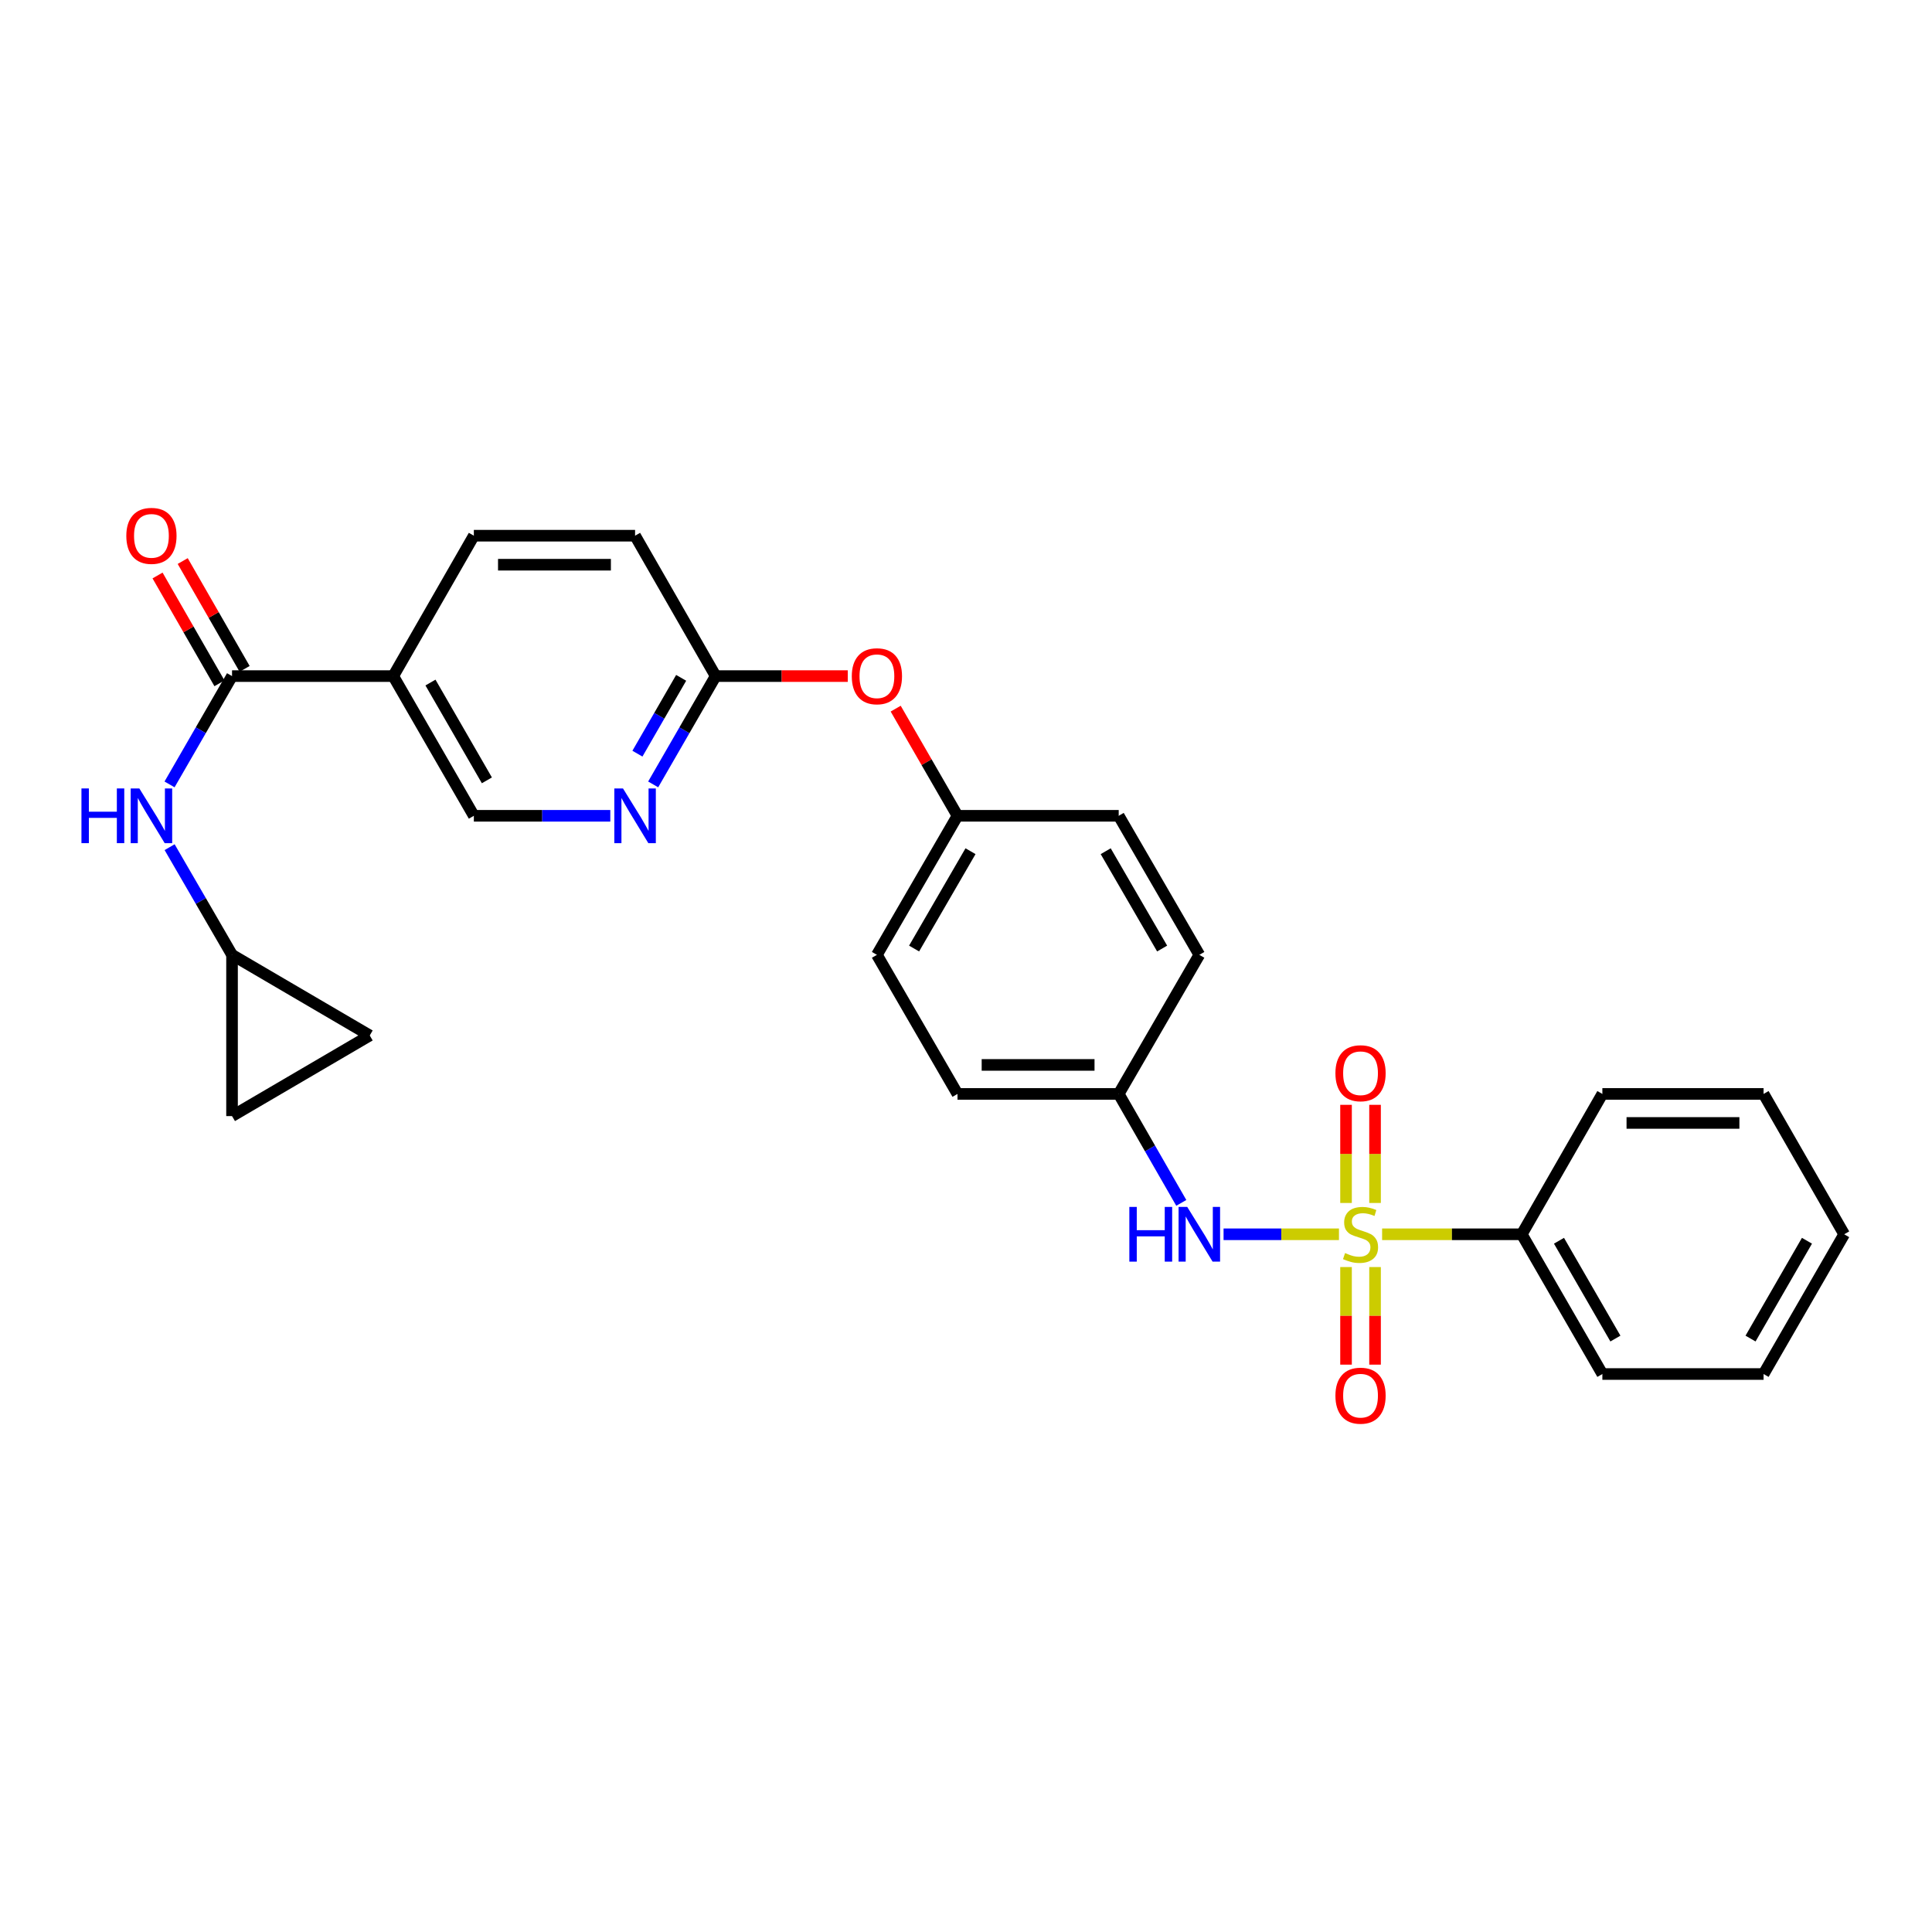 <?xml version='1.0' encoding='iso-8859-1'?>
<svg version='1.1' baseProfile='full'
              xmlns='http://www.w3.org/2000/svg'
                      xmlns:rdkit='http://www.rdkit.org/xml'
                      xmlns:xlink='http://www.w3.org/1999/xlink'
                  xml:space='preserve'
width='1000px' height='1000px' viewBox='0 0 1000 1000'>
<!-- END OF HEADER -->
<rect style='opacity:1.0;fill:#FFFFFF;stroke:none' width='1000' height='1000' x='0' y='0'> </rect>
<path class='bond-1' d='M 693.045,638.862 L 663.181,638.862' style='fill:none;fill-rule:evenodd;stroke:#CCCC00;stroke-width:6px;stroke-linecap:butt;stroke-linejoin:miter;stroke-opacity:1' />
<path class='bond-1' d='M 663.181,638.862 L 633.316,638.862' style='fill:none;fill-rule:evenodd;stroke:#0000FF;stroke-width:6px;stroke-linecap:butt;stroke-linejoin:miter;stroke-opacity:1' />
<path class='bond-6' d='M 711.72,622.655 L 711.72,597.258' style='fill:none;fill-rule:evenodd;stroke:#CCCC00;stroke-width:6px;stroke-linecap:butt;stroke-linejoin:miter;stroke-opacity:1' />
<path class='bond-6' d='M 711.72,597.258 L 711.72,571.861' style='fill:none;fill-rule:evenodd;stroke:#FF0000;stroke-width:6px;stroke-linecap:butt;stroke-linejoin:miter;stroke-opacity:1' />
<path class='bond-6' d='M 696.703,622.655 L 696.703,597.258' style='fill:none;fill-rule:evenodd;stroke:#CCCC00;stroke-width:6px;stroke-linecap:butt;stroke-linejoin:miter;stroke-opacity:1' />
<path class='bond-6' d='M 696.703,597.258 L 696.703,571.861' style='fill:none;fill-rule:evenodd;stroke:#FF0000;stroke-width:6px;stroke-linecap:butt;stroke-linejoin:miter;stroke-opacity:1' />
<path class='bond-7' d='M 696.703,655.828 L 696.703,681.083' style='fill:none;fill-rule:evenodd;stroke:#CCCC00;stroke-width:6px;stroke-linecap:butt;stroke-linejoin:miter;stroke-opacity:1' />
<path class='bond-7' d='M 696.703,681.083 L 696.703,706.338' style='fill:none;fill-rule:evenodd;stroke:#FF0000;stroke-width:6px;stroke-linecap:butt;stroke-linejoin:miter;stroke-opacity:1' />
<path class='bond-7' d='M 711.72,655.828 L 711.72,681.083' style='fill:none;fill-rule:evenodd;stroke:#CCCC00;stroke-width:6px;stroke-linecap:butt;stroke-linejoin:miter;stroke-opacity:1' />
<path class='bond-7' d='M 711.72,681.083 L 711.72,706.338' style='fill:none;fill-rule:evenodd;stroke:#FF0000;stroke-width:6px;stroke-linecap:butt;stroke-linejoin:miter;stroke-opacity:1' />
<path class='bond-8' d='M 715.378,638.862 L 751.52,638.862' style='fill:none;fill-rule:evenodd;stroke:#CCCC00;stroke-width:6px;stroke-linecap:butt;stroke-linejoin:miter;stroke-opacity:1' />
<path class='bond-8' d='M 751.52,638.862 L 787.662,638.862' style='fill:none;fill-rule:evenodd;stroke:#000000;stroke-width:6px;stroke-linecap:butt;stroke-linejoin:miter;stroke-opacity:1' />
<path class='bond-0' d='M 120.101,349.943 L 203.543,349.943' style='fill:none;fill-rule:evenodd;stroke:#000000;stroke-width:6px;stroke-linecap:butt;stroke-linejoin:miter;stroke-opacity:1' />
<path class='bond-3' d='M 120.101,349.943 L 103.928,377.976' style='fill:none;fill-rule:evenodd;stroke:#000000;stroke-width:6px;stroke-linecap:butt;stroke-linejoin:miter;stroke-opacity:1' />
<path class='bond-3' d='M 103.928,377.976 L 87.754,406.009' style='fill:none;fill-rule:evenodd;stroke:#0000FF;stroke-width:6px;stroke-linecap:butt;stroke-linejoin:miter;stroke-opacity:1' />
<path class='bond-13' d='M 126.613,346.205 L 110.591,318.3' style='fill:none;fill-rule:evenodd;stroke:#000000;stroke-width:6px;stroke-linecap:butt;stroke-linejoin:miter;stroke-opacity:1' />
<path class='bond-13' d='M 110.591,318.3 L 94.569,290.396' style='fill:none;fill-rule:evenodd;stroke:#FF0000;stroke-width:6px;stroke-linecap:butt;stroke-linejoin:miter;stroke-opacity:1' />
<path class='bond-13' d='M 113.59,353.682 L 97.568,325.778' style='fill:none;fill-rule:evenodd;stroke:#000000;stroke-width:6px;stroke-linecap:butt;stroke-linejoin:miter;stroke-opacity:1' />
<path class='bond-13' d='M 97.568,325.778 L 81.546,297.873' style='fill:none;fill-rule:evenodd;stroke:#FF0000;stroke-width:6px;stroke-linecap:butt;stroke-linejoin:miter;stroke-opacity:1' />
<path class='bond-16' d='M 611.433,622.607 L 595.236,594.411' style='fill:none;fill-rule:evenodd;stroke:#0000FF;stroke-width:6px;stroke-linecap:butt;stroke-linejoin:miter;stroke-opacity:1' />
<path class='bond-16' d='M 595.236,594.411 L 579.04,566.215' style='fill:none;fill-rule:evenodd;stroke:#000000;stroke-width:6px;stroke-linecap:butt;stroke-linejoin:miter;stroke-opacity:1' />
<path class='bond-2' d='M 203.543,349.943 L 245.264,277.28' style='fill:none;fill-rule:evenodd;stroke:#000000;stroke-width:6px;stroke-linecap:butt;stroke-linejoin:miter;stroke-opacity:1' />
<path class='bond-30' d='M 203.543,349.943 L 245.264,422.256' style='fill:none;fill-rule:evenodd;stroke:#000000;stroke-width:6px;stroke-linecap:butt;stroke-linejoin:miter;stroke-opacity:1' />
<path class='bond-30' d='M 222.808,353.286 L 252.013,403.905' style='fill:none;fill-rule:evenodd;stroke:#000000;stroke-width:6px;stroke-linecap:butt;stroke-linejoin:miter;stroke-opacity:1' />
<path class='bond-5' d='M 87.794,438.496 L 103.948,466.362' style='fill:none;fill-rule:evenodd;stroke:#0000FF;stroke-width:6px;stroke-linecap:butt;stroke-linejoin:miter;stroke-opacity:1' />
<path class='bond-5' d='M 103.948,466.362 L 120.101,494.227' style='fill:none;fill-rule:evenodd;stroke:#000000;stroke-width:6px;stroke-linecap:butt;stroke-linejoin:miter;stroke-opacity:1' />
<path class='bond-4' d='M 338.086,406.009 L 354.257,377.976' style='fill:none;fill-rule:evenodd;stroke:#0000FF;stroke-width:6px;stroke-linecap:butt;stroke-linejoin:miter;stroke-opacity:1' />
<path class='bond-4' d='M 354.257,377.976 L 370.427,349.943' style='fill:none;fill-rule:evenodd;stroke:#000000;stroke-width:6px;stroke-linecap:butt;stroke-linejoin:miter;stroke-opacity:1' />
<path class='bond-4' d='M 329.93,390.096 L 341.249,370.473' style='fill:none;fill-rule:evenodd;stroke:#0000FF;stroke-width:6px;stroke-linecap:butt;stroke-linejoin:miter;stroke-opacity:1' />
<path class='bond-4' d='M 341.249,370.473 L 352.568,350.85' style='fill:none;fill-rule:evenodd;stroke:#000000;stroke-width:6px;stroke-linecap:butt;stroke-linejoin:miter;stroke-opacity:1' />
<path class='bond-12' d='M 315.888,422.256 L 280.576,422.256' style='fill:none;fill-rule:evenodd;stroke:#0000FF;stroke-width:6px;stroke-linecap:butt;stroke-linejoin:miter;stroke-opacity:1' />
<path class='bond-12' d='M 280.576,422.256 L 245.264,422.256' style='fill:none;fill-rule:evenodd;stroke:#000000;stroke-width:6px;stroke-linecap:butt;stroke-linejoin:miter;stroke-opacity:1' />
<path class='bond-10' d='M 120.101,494.227 L 191.38,535.957' style='fill:none;fill-rule:evenodd;stroke:#000000;stroke-width:6px;stroke-linecap:butt;stroke-linejoin:miter;stroke-opacity:1' />
<path class='bond-11' d='M 120.101,494.227 L 120.101,577.686' style='fill:none;fill-rule:evenodd;stroke:#000000;stroke-width:6px;stroke-linecap:butt;stroke-linejoin:miter;stroke-opacity:1' />
<path class='bond-23' d='M 787.662,638.862 L 829.383,711.191' style='fill:none;fill-rule:evenodd;stroke:#000000;stroke-width:6px;stroke-linecap:butt;stroke-linejoin:miter;stroke-opacity:1' />
<path class='bond-23' d='M 806.927,642.208 L 836.132,692.839' style='fill:none;fill-rule:evenodd;stroke:#000000;stroke-width:6px;stroke-linecap:butt;stroke-linejoin:miter;stroke-opacity:1' />
<path class='bond-24' d='M 787.662,638.862 L 829.383,566.215' style='fill:none;fill-rule:evenodd;stroke:#000000;stroke-width:6px;stroke-linecap:butt;stroke-linejoin:miter;stroke-opacity:1' />
<path class='bond-9' d='M 370.427,349.943 L 404.613,349.943' style='fill:none;fill-rule:evenodd;stroke:#000000;stroke-width:6px;stroke-linecap:butt;stroke-linejoin:miter;stroke-opacity:1' />
<path class='bond-9' d='M 404.613,349.943 L 438.799,349.943' style='fill:none;fill-rule:evenodd;stroke:#FF0000;stroke-width:6px;stroke-linecap:butt;stroke-linejoin:miter;stroke-opacity:1' />
<path class='bond-18' d='M 370.427,349.943 L 328.714,277.28' style='fill:none;fill-rule:evenodd;stroke:#000000;stroke-width:6px;stroke-linecap:butt;stroke-linejoin:miter;stroke-opacity:1' />
<path class='bond-31' d='M 191.38,535.957 L 120.101,577.686' style='fill:none;fill-rule:evenodd;stroke:#000000;stroke-width:6px;stroke-linecap:butt;stroke-linejoin:miter;stroke-opacity:1' />
<path class='bond-14' d='M 245.264,277.28 L 328.714,277.28' style='fill:none;fill-rule:evenodd;stroke:#000000;stroke-width:6px;stroke-linecap:butt;stroke-linejoin:miter;stroke-opacity:1' />
<path class='bond-14' d='M 257.782,292.296 L 316.197,292.296' style='fill:none;fill-rule:evenodd;stroke:#000000;stroke-width:6px;stroke-linecap:butt;stroke-linejoin:miter;stroke-opacity:1' />
<path class='bond-15' d='M 463.604,366.79 L 479.601,394.523' style='fill:none;fill-rule:evenodd;stroke:#FF0000;stroke-width:6px;stroke-linecap:butt;stroke-linejoin:miter;stroke-opacity:1' />
<path class='bond-15' d='M 479.601,394.523 L 495.598,422.256' style='fill:none;fill-rule:evenodd;stroke:#000000;stroke-width:6px;stroke-linecap:butt;stroke-linejoin:miter;stroke-opacity:1' />
<path class='bond-19' d='M 579.04,566.215 L 495.598,566.215' style='fill:none;fill-rule:evenodd;stroke:#000000;stroke-width:6px;stroke-linecap:butt;stroke-linejoin:miter;stroke-opacity:1' />
<path class='bond-19' d='M 566.524,551.198 L 508.115,551.198' style='fill:none;fill-rule:evenodd;stroke:#000000;stroke-width:6px;stroke-linecap:butt;stroke-linejoin:miter;stroke-opacity:1' />
<path class='bond-20' d='M 579.04,566.215 L 620.769,494.227' style='fill:none;fill-rule:evenodd;stroke:#000000;stroke-width:6px;stroke-linecap:butt;stroke-linejoin:miter;stroke-opacity:1' />
<path class='bond-17' d='M 495.598,422.256 L 579.04,422.256' style='fill:none;fill-rule:evenodd;stroke:#000000;stroke-width:6px;stroke-linecap:butt;stroke-linejoin:miter;stroke-opacity:1' />
<path class='bond-29' d='M 495.598,422.256 L 453.886,494.227' style='fill:none;fill-rule:evenodd;stroke:#000000;stroke-width:6px;stroke-linecap:butt;stroke-linejoin:miter;stroke-opacity:1' />
<path class='bond-29' d='M 502.334,440.582 L 473.135,490.962' style='fill:none;fill-rule:evenodd;stroke:#000000;stroke-width:6px;stroke-linecap:butt;stroke-linejoin:miter;stroke-opacity:1' />
<path class='bond-21' d='M 495.598,566.215 L 453.886,494.227' style='fill:none;fill-rule:evenodd;stroke:#000000;stroke-width:6px;stroke-linecap:butt;stroke-linejoin:miter;stroke-opacity:1' />
<path class='bond-22' d='M 620.769,494.227 L 579.04,422.256' style='fill:none;fill-rule:evenodd;stroke:#000000;stroke-width:6px;stroke-linecap:butt;stroke-linejoin:miter;stroke-opacity:1' />
<path class='bond-22' d='M 601.519,490.964 L 572.309,440.584' style='fill:none;fill-rule:evenodd;stroke:#000000;stroke-width:6px;stroke-linecap:butt;stroke-linejoin:miter;stroke-opacity:1' />
<path class='bond-25' d='M 829.383,711.191 L 912.824,711.191' style='fill:none;fill-rule:evenodd;stroke:#000000;stroke-width:6px;stroke-linecap:butt;stroke-linejoin:miter;stroke-opacity:1' />
<path class='bond-26' d='M 829.383,566.215 L 912.824,566.215' style='fill:none;fill-rule:evenodd;stroke:#000000;stroke-width:6px;stroke-linecap:butt;stroke-linejoin:miter;stroke-opacity:1' />
<path class='bond-26' d='M 841.899,581.231 L 900.308,581.231' style='fill:none;fill-rule:evenodd;stroke:#000000;stroke-width:6px;stroke-linecap:butt;stroke-linejoin:miter;stroke-opacity:1' />
<path class='bond-28' d='M 912.824,711.191 L 954.545,638.862' style='fill:none;fill-rule:evenodd;stroke:#000000;stroke-width:6px;stroke-linecap:butt;stroke-linejoin:miter;stroke-opacity:1' />
<path class='bond-28' d='M 906.075,692.839 L 935.28,642.208' style='fill:none;fill-rule:evenodd;stroke:#000000;stroke-width:6px;stroke-linecap:butt;stroke-linejoin:miter;stroke-opacity:1' />
<path class='bond-27' d='M 912.824,566.215 L 954.545,638.862' style='fill:none;fill-rule:evenodd;stroke:#000000;stroke-width:6px;stroke-linecap:butt;stroke-linejoin:miter;stroke-opacity:1' />
<path  class='atom-0' d='M 696.211 648.582
Q 696.531 648.702, 697.851 649.262
Q 699.171 649.822, 700.611 650.182
Q 702.091 650.502, 703.531 650.502
Q 706.211 650.502, 707.771 649.222
Q 709.331 647.902, 709.331 645.622
Q 709.331 644.062, 708.531 643.102
Q 707.771 642.142, 706.571 641.622
Q 705.371 641.102, 703.371 640.502
Q 700.851 639.742, 699.331 639.022
Q 697.851 638.302, 696.771 636.782
Q 695.731 635.262, 695.731 632.702
Q 695.731 629.142, 698.131 626.942
Q 700.571 624.742, 705.371 624.742
Q 708.651 624.742, 712.371 626.302
L 711.451 629.382
Q 708.051 627.982, 705.491 627.982
Q 702.731 627.982, 701.211 629.142
Q 699.691 630.262, 699.731 632.222
Q 699.731 633.742, 700.491 634.662
Q 701.291 635.582, 702.411 636.102
Q 703.571 636.622, 705.491 637.222
Q 708.051 638.022, 709.571 638.822
Q 711.091 639.622, 712.171 641.262
Q 713.291 642.862, 713.291 645.622
Q 713.291 649.542, 710.651 651.662
Q 708.051 653.742, 703.691 653.742
Q 701.171 653.742, 699.251 653.182
Q 697.371 652.662, 695.131 651.742
L 696.211 648.582
' fill='#CCCC00'/>
<path  class='atom-2' d='M 584.549 624.702
L 588.389 624.702
L 588.389 636.742
L 602.869 636.742
L 602.869 624.702
L 606.709 624.702
L 606.709 653.022
L 602.869 653.022
L 602.869 639.942
L 588.389 639.942
L 588.389 653.022
L 584.549 653.022
L 584.549 624.702
' fill='#0000FF'/>
<path  class='atom-2' d='M 614.509 624.702
L 623.789 639.702
Q 624.709 641.182, 626.189 643.862
Q 627.669 646.542, 627.749 646.702
L 627.749 624.702
L 631.509 624.702
L 631.509 653.022
L 627.629 653.022
L 617.669 636.622
Q 616.509 634.702, 615.269 632.502
Q 614.069 630.302, 613.709 629.622
L 613.709 653.022
L 610.029 653.022
L 610.029 624.702
L 614.509 624.702
' fill='#0000FF'/>
<path  class='atom-4' d='M 42.16 408.096
L 46 408.096
L 46 420.136
L 60.48 420.136
L 60.48 408.096
L 64.32 408.096
L 64.32 436.416
L 60.48 436.416
L 60.48 423.336
L 46 423.336
L 46 436.416
L 42.16 436.416
L 42.16 408.096
' fill='#0000FF'/>
<path  class='atom-4' d='M 72.12 408.096
L 81.4 423.096
Q 82.32 424.576, 83.8 427.256
Q 85.28 429.936, 85.36 430.096
L 85.36 408.096
L 89.12 408.096
L 89.12 436.416
L 85.24 436.416
L 75.28 420.016
Q 74.12 418.096, 72.88 415.896
Q 71.68 413.696, 71.32 413.016
L 71.32 436.416
L 67.64 436.416
L 67.64 408.096
L 72.12 408.096
' fill='#0000FF'/>
<path  class='atom-5' d='M 322.454 408.096
L 331.734 423.096
Q 332.654 424.576, 334.134 427.256
Q 335.614 429.936, 335.694 430.096
L 335.694 408.096
L 339.454 408.096
L 339.454 436.416
L 335.574 436.416
L 325.614 420.016
Q 324.454 418.096, 323.214 415.896
Q 322.014 413.696, 321.654 413.016
L 321.654 436.416
L 317.974 436.416
L 317.974 408.096
L 322.454 408.096
' fill='#0000FF'/>
<path  class='atom-7' d='M 691.211 555.5
Q 691.211 548.7, 694.571 544.9
Q 697.931 541.1, 704.211 541.1
Q 710.491 541.1, 713.851 544.9
Q 717.211 548.7, 717.211 555.5
Q 717.211 562.38, 713.811 566.3
Q 710.411 570.18, 704.211 570.18
Q 697.971 570.18, 694.571 566.3
Q 691.211 562.42, 691.211 555.5
M 704.211 566.98
Q 708.531 566.98, 710.851 564.1
Q 713.211 561.18, 713.211 555.5
Q 713.211 549.94, 710.851 547.14
Q 708.531 544.3, 704.211 544.3
Q 699.891 544.3, 697.531 547.1
Q 695.211 549.9, 695.211 555.5
Q 695.211 561.22, 697.531 564.1
Q 699.891 566.98, 704.211 566.98
' fill='#FF0000'/>
<path  class='atom-8' d='M 691.211 722.4
Q 691.211 715.6, 694.571 711.8
Q 697.931 708, 704.211 708
Q 710.491 708, 713.851 711.8
Q 717.211 715.6, 717.211 722.4
Q 717.211 729.28, 713.811 733.2
Q 710.411 737.08, 704.211 737.08
Q 697.971 737.08, 694.571 733.2
Q 691.211 729.32, 691.211 722.4
M 704.211 733.88
Q 708.531 733.88, 710.851 731
Q 713.211 728.08, 713.211 722.4
Q 713.211 716.84, 710.851 714.04
Q 708.531 711.2, 704.211 711.2
Q 699.891 711.2, 697.531 714
Q 695.211 716.8, 695.211 722.4
Q 695.211 728.12, 697.531 731
Q 699.891 733.88, 704.211 733.88
' fill='#FF0000'/>
<path  class='atom-14' d='M 65.38 277.36
Q 65.38 270.56, 68.74 266.76
Q 72.1 262.96, 78.38 262.96
Q 84.66 262.96, 88.02 266.76
Q 91.38 270.56, 91.38 277.36
Q 91.38 284.24, 87.98 288.16
Q 84.58 292.04, 78.38 292.04
Q 72.14 292.04, 68.74 288.16
Q 65.38 284.28, 65.38 277.36
M 78.38 288.84
Q 82.7 288.84, 85.02 285.96
Q 87.38 283.04, 87.38 277.36
Q 87.38 271.8, 85.02 269
Q 82.7 266.16, 78.38 266.16
Q 74.06 266.16, 71.7 268.96
Q 69.38 271.76, 69.38 277.36
Q 69.38 283.08, 71.7 285.96
Q 74.06 288.84, 78.38 288.84
' fill='#FF0000'/>
<path  class='atom-16' d='M 440.886 350.023
Q 440.886 343.223, 444.246 339.423
Q 447.606 335.623, 453.886 335.623
Q 460.166 335.623, 463.526 339.423
Q 466.886 343.223, 466.886 350.023
Q 466.886 356.903, 463.486 360.823
Q 460.086 364.703, 453.886 364.703
Q 447.646 364.703, 444.246 360.823
Q 440.886 356.943, 440.886 350.023
M 453.886 361.503
Q 458.206 361.503, 460.526 358.623
Q 462.886 355.703, 462.886 350.023
Q 462.886 344.463, 460.526 341.663
Q 458.206 338.823, 453.886 338.823
Q 449.566 338.823, 447.206 341.623
Q 444.886 344.423, 444.886 350.023
Q 444.886 355.743, 447.206 358.623
Q 449.566 361.503, 453.886 361.503
' fill='#FF0000'/>
</svg>
